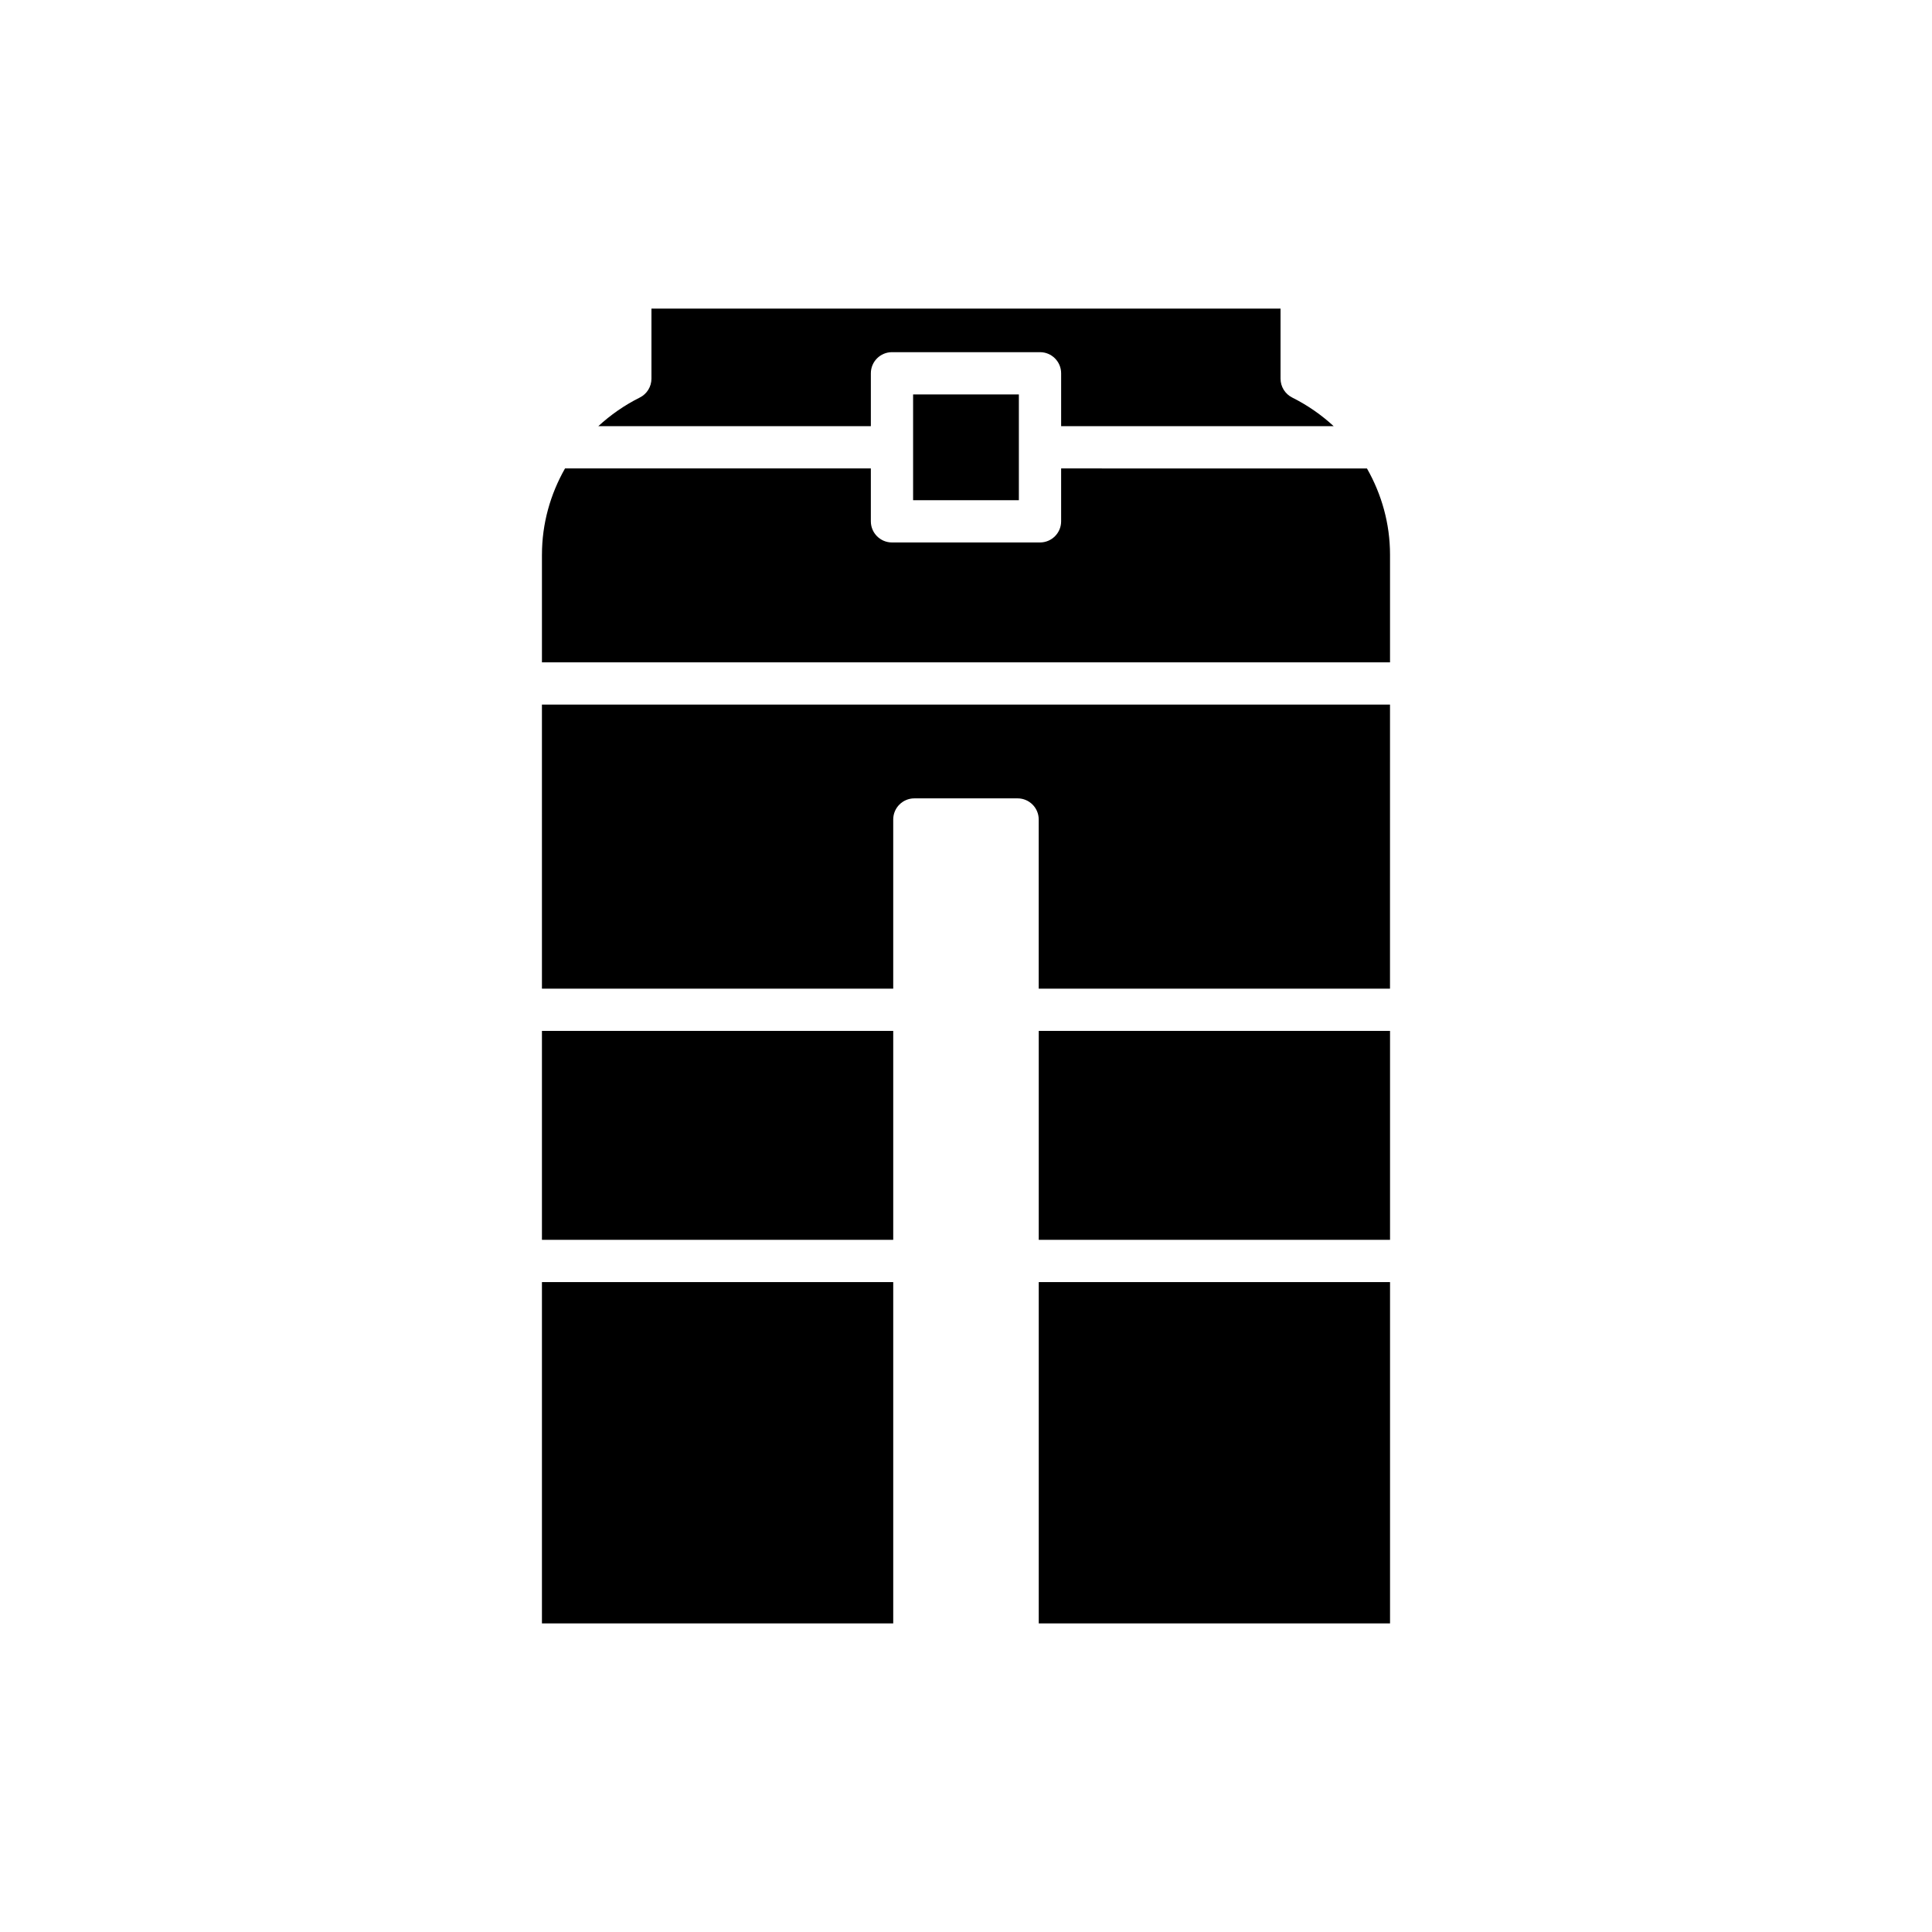 <?xml version="1.0" encoding="UTF-8"?>
<!-- Uploaded to: SVG Repo, www.svgrepo.com, Generator: SVG Repo Mixer Tools -->
<svg fill="#000000" width="800px" height="800px" version="1.1" viewBox="144 144 512 512" xmlns="http://www.w3.org/2000/svg">
 <g>
  <path d="m287.62 483.77h93.094v90.449h-93.094z"/>
  <path d="m287.62 417.2h93.094v55.367h-93.094z"/>
  <path d="m419.28 483.77h93.094v90.449h-93.094z"/>
  <path d="m419.28 417.2h93.094v55.367h-93.094z"/>
  <path d="m287.62 406.01h93.094v-44.836c0-3.09 2.508-5.598 5.598-5.598h27.359c3.09 0 5.598 2.508 5.598 5.598v44.836h93.094l0.004-75.285h-224.75z"/>
  <path d="m287.62 290.99v28.539h224.75v-28.539c0-8.211-2.219-16.004-6.113-22.844l-81.047-0.004v14.016c0 3.09-2.508 5.598-5.598 5.598h-39.23c-3.09 0-5.598-2.508-5.598-5.598v-14.016h-81.047c-3.894 6.84-6.113 14.637-6.113 22.848z"/>
  <path d="m385.98 248.53h28.031v28.031h-28.031z"/>
  <path d="m316.64 225.78v18.57c0 2.121-1.195 4.059-3.098 5.008-4.082 2.039-7.758 4.613-10.984 7.586h72.227v-14.016c0-3.09 2.508-5.598 5.598-5.598h39.23c3.09 0 5.598 2.508 5.598 5.598v14.016h72.227c-3.231-2.977-6.902-5.547-10.984-7.586-1.898-0.949-3.098-2.887-3.098-5.008v-18.57z"/>
 </g>
</svg>
